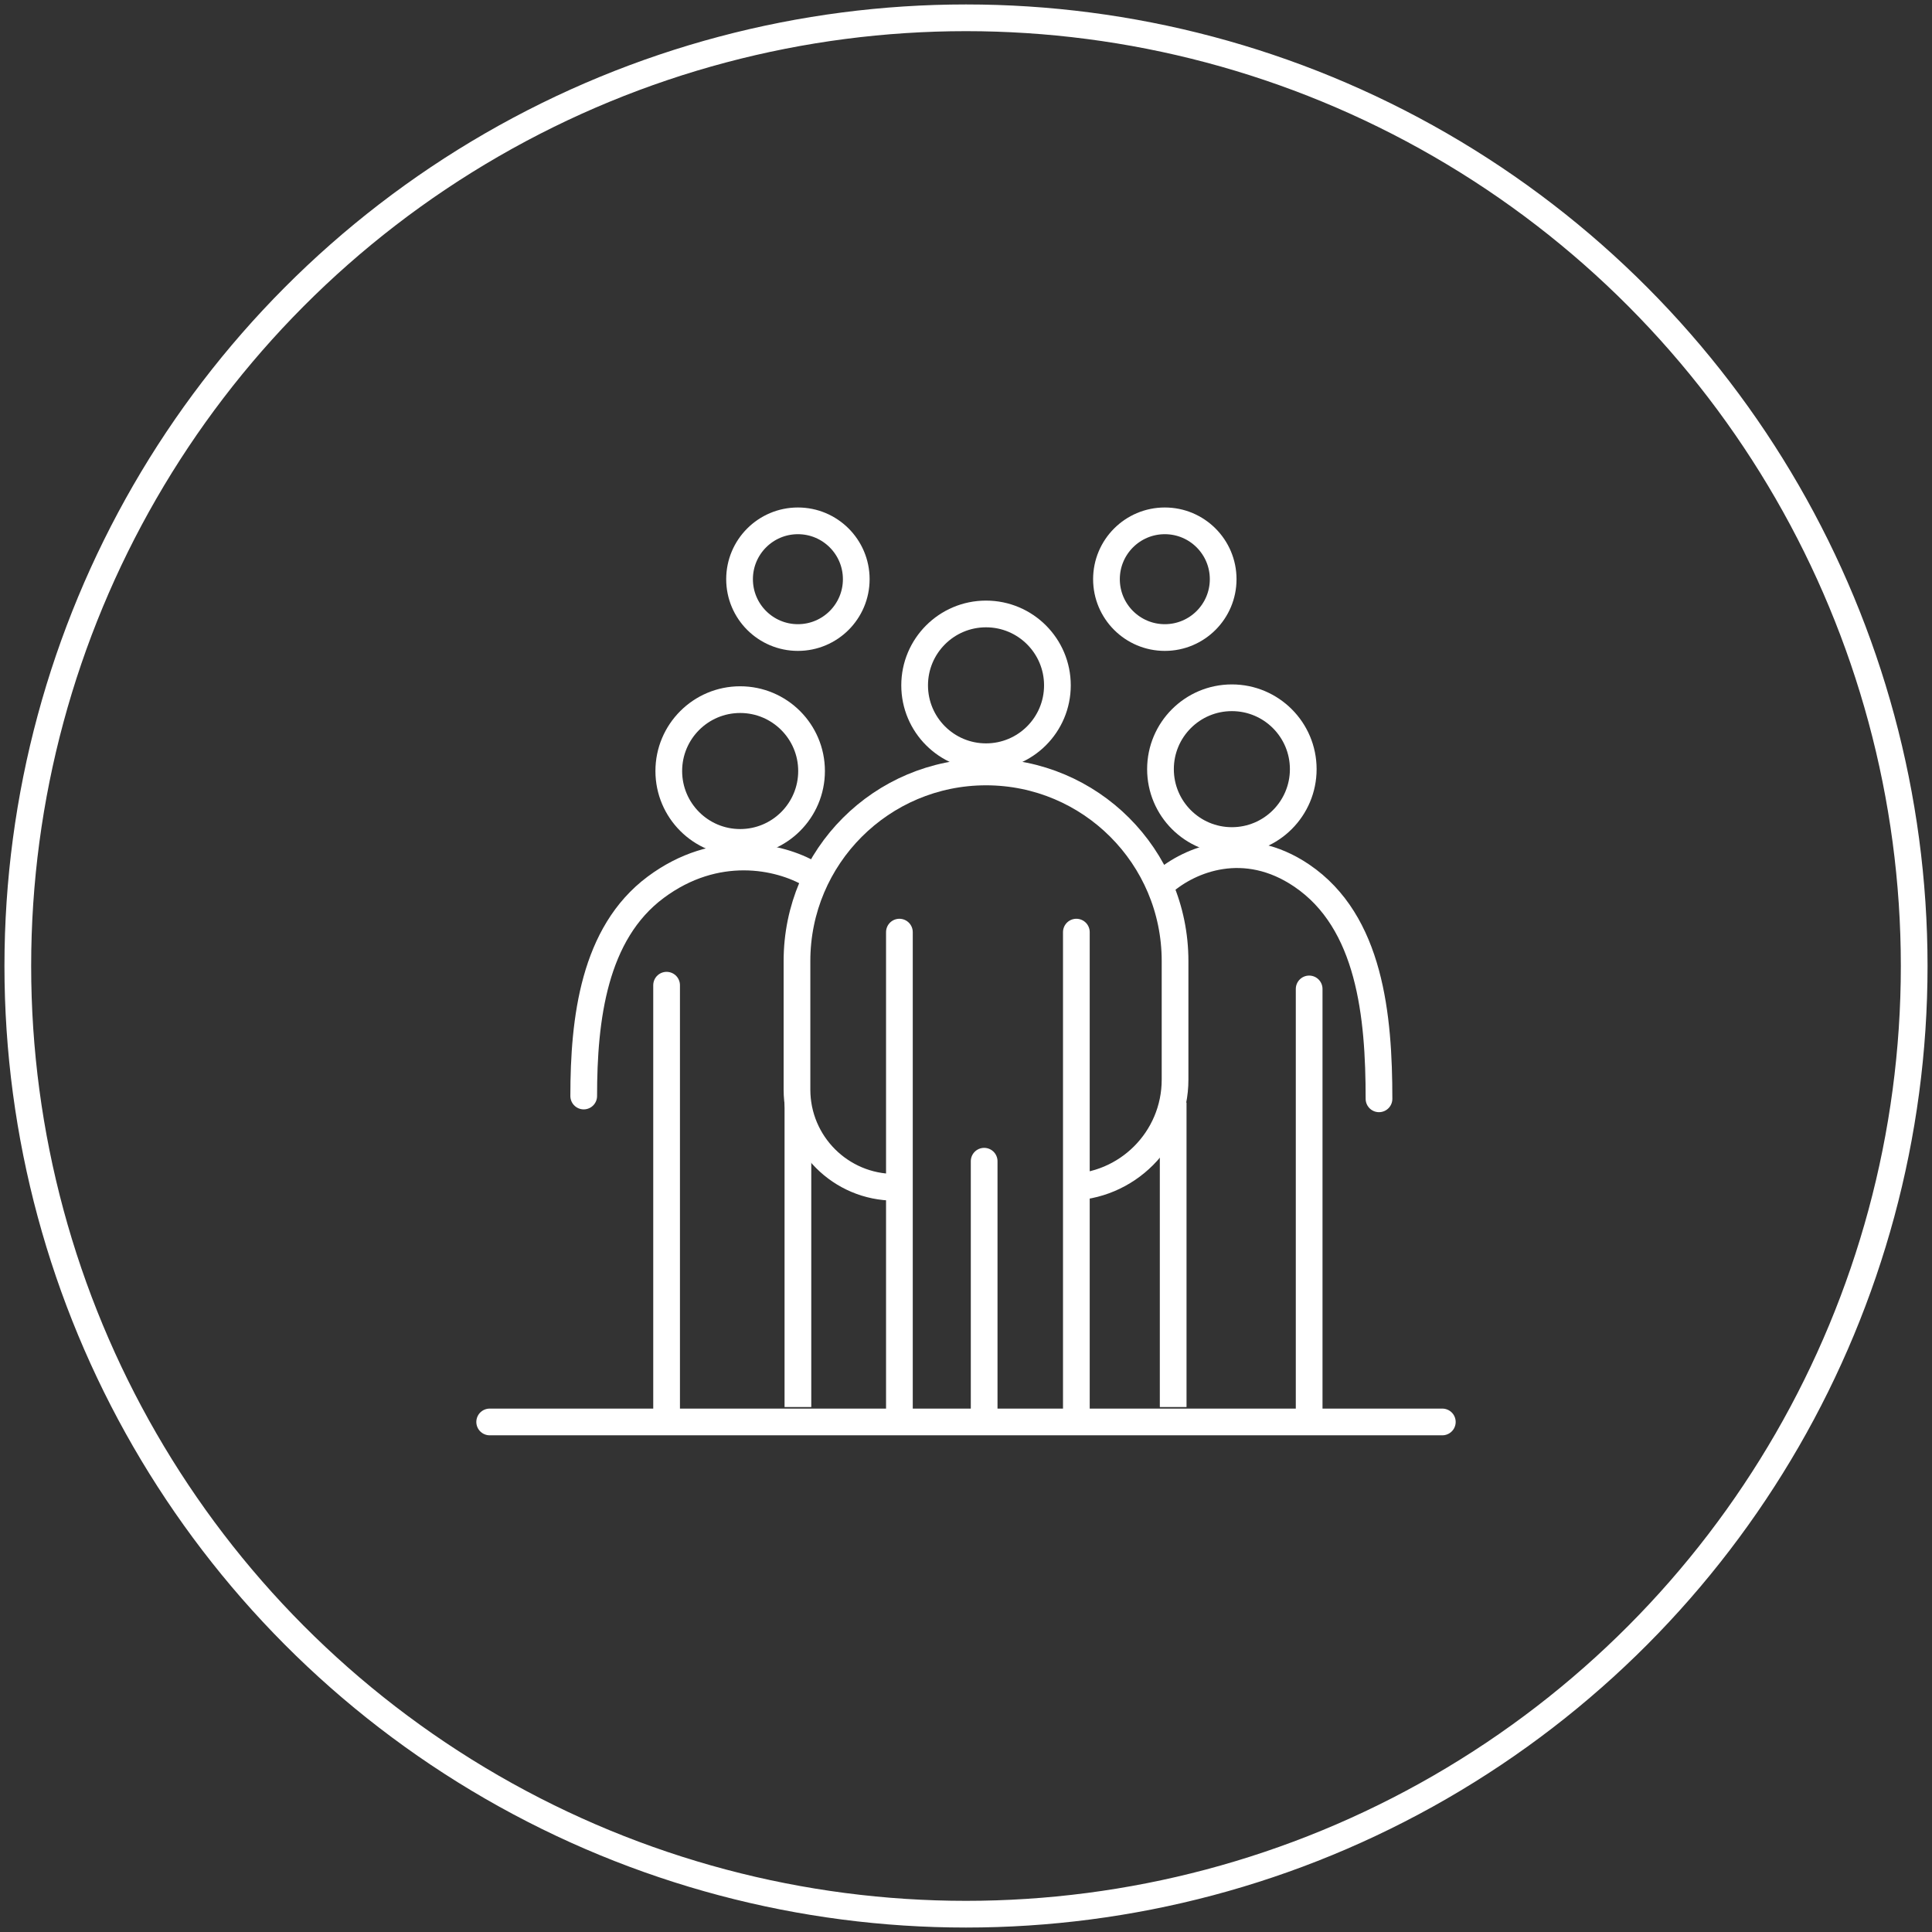 <svg width="217" height="217" viewBox="0 0 217 217" fill="none" xmlns="http://www.w3.org/2000/svg">
<rect x="0" y="0" width="217" height="217" fill="#333333" stroke="none"/>
<circle cx="108.5" cy="108.5" r="106.5" stroke="white" style="stroke:white;stroke-opacity:1;" stroke-width="3"/>
<path d="M100.488 133.354V133.354C94.428 133.354 89.516 128.442 89.516 122.382V107.938C89.516 96.211 99.022 86.705 110.748 86.705V86.705C122.475 86.705 131.981 96.211 131.981 107.938V121.265C131.981 127.942 126.568 133.354 119.892 133.354V133.354" stroke="white" style="stroke:white;stroke-opacity:1;" stroke-width="3"/>
<path d="M101.02 104.695V159.294" stroke="white" style="stroke:white;stroke-opacity:1;" stroke-width="3" stroke-linecap="round"/>
<path d="M120.895 104.695V159.294" stroke="white" style="stroke:white;stroke-opacity:1;" stroke-width="3" stroke-linecap="round"/>
<path d="M110.539 130.426V158.98" stroke="white" style="stroke:white;stroke-opacity:1;" stroke-width="3" stroke-linecap="round"/>
<path d="M130.621 99.152C133.674 96.481 139.835 94.028 146.209 98.345C153.897 103.554 154.887 114.131 154.887 123.418V123.418" stroke="white" style="stroke:white;stroke-opacity:1;" stroke-width="3" stroke-linecap="round"/>
<path d="M147.043 111.076V158.771" stroke="white" style="stroke:white;stroke-opacity:1;" stroke-width="3" stroke-linecap="round"/>
<path d="M131.77 123.836V158.038" stroke="white" style="stroke:white;stroke-opacity:1;" stroke-width="3"/>
<path d="M74.871 110.656V158.247" stroke="white" style="stroke:white;stroke-opacity:1;" stroke-width="3" stroke-linecap="round"/>
<path d="M89.621 123.836V158.038" stroke="white" style="stroke:white;stroke-opacity:1;" stroke-width="3"/>
<path d="M91.084 98.211C87.523 96.124 80.427 94.61 73.647 99.658C66.697 104.834 65.562 114.438 65.562 123.104V123.104" stroke="white" style="stroke:white;stroke-opacity:1;" stroke-width="3" stroke-linecap="round"/>
<circle cx="83.135" cy="86.6" r="8.018" stroke="white" style="stroke:white;stroke-opacity:1;" stroke-width="3"/>
<circle cx="110.749" cy="76.977" r="8.018" stroke="white" style="stroke:white;stroke-opacity:1;" stroke-width="3"/>
<circle cx="130.831" cy="65.054" r="6.554" stroke="white" style="stroke:white;stroke-opacity:1;" stroke-width="3"/>
<circle cx="89.62" cy="65.054" r="6.554" stroke="white" style="stroke:white;stroke-opacity:1;" stroke-width="3"/>
<path d="M55 159.712H162" stroke="white" style="stroke:white;stroke-opacity:1;" stroke-width="3" stroke-linecap="round"/>
<circle cx="138.362" cy="86.391" r="8.018" stroke="white" style="stroke:white;stroke-opacity:1;" stroke-width="3"/>
</svg>
